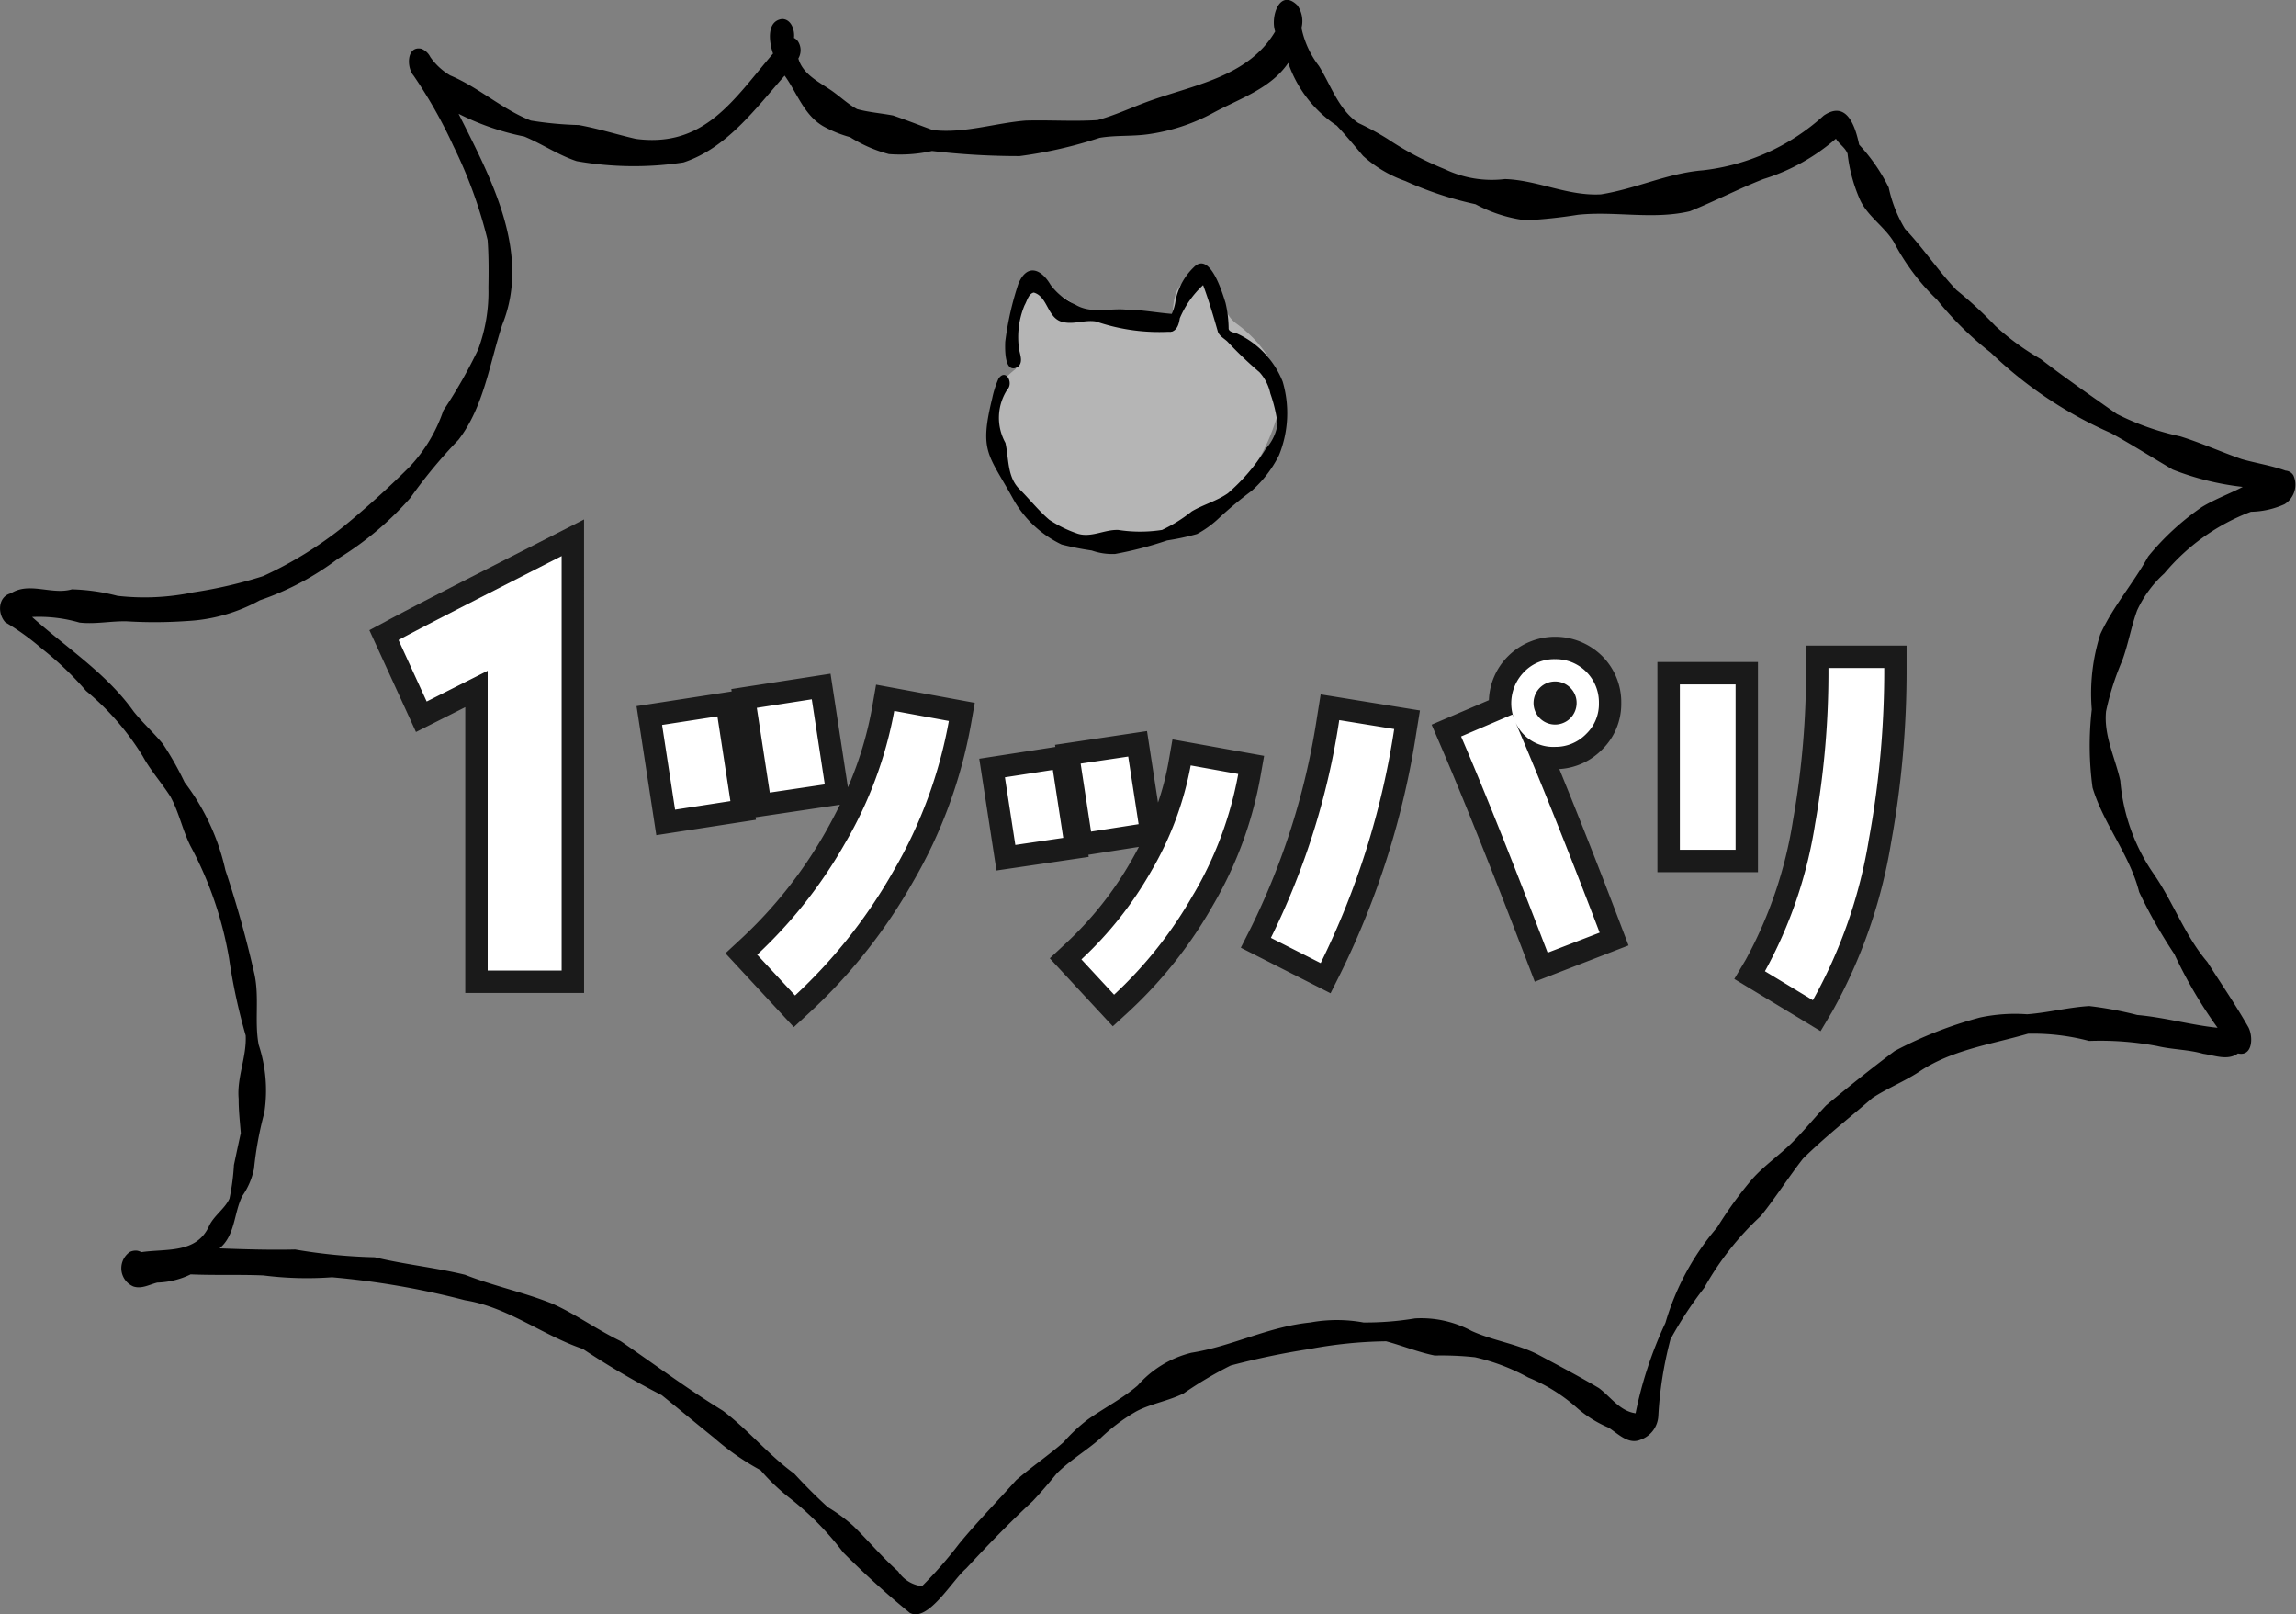 <svg xmlns="http://www.w3.org/2000/svg" width="118.239" height="83.118"><rect width="100%" height="100%" fill="#808080" stroke="none"/><defs><clipPath id="a"><path transform="translate(2550.965 961.52)" fill="none" d="M0 0h118.239v83.118H0z"/></clipPath></defs><path d="M25.114 49.97V34.535l-3.141 1.583-1.45-3.167c1.852-.993 4.671-2.416 8.4-4.322V49.97ZM34.765 41.686l-.669-4.362 2.85-.44.669 4.362Zm4.878-.88-.669-4.362 2.831-.44.67 4.381Zm6.39 4a26.559 26.559 0 0 1-5.089 6.447l-1.951-2.1a24.021 24.021 0 0 0 4.515-5.72 20.968 20.968 0 0 0 2.544-6.83l2.812.517a23.576 23.576 0 0 1-2.829 7.684ZM52.287 43.503l-.536-3.482 2.468-.382.536 3.5Zm3.9-.688-.536-3.5 2.449-.363.536 3.482Zm5.28 3.214a21.421 21.421 0 0 1-4.094 5.184l-1.683-1.818a19 19 0 0 0 3.6-4.552 16.8 16.8 0 0 0 2.028-5.434l2.449.44a18.855 18.855 0 0 1-2.297 6.18ZM68.012 49.587l-2.564-1.3a37.99 37.99 0 0 0 3.52-11.211l2.831.459a41.212 41.212 0 0 1-3.787 12.052Zm11.688-.536c-1.741-4.534-3.214-8.245-4.457-11.134l2.64-1.129.076.192a2.3 2.3 0 0 1 .536-2.392 2.137 2.137 0 0 1 1.588-.65 2.222 2.222 0 0 1 2.258 2.257 2.137 2.137 0 0 1-.651 1.588 2.2 2.2 0 0 1-1.607.67 2.125 2.125 0 0 1-2.047-1.282q1.866 4.362 4.343 10.847Zm1.167-13.64a1.109 1.109 0 1 0 .325.784 1.08 1.08 0 0 0-.325-.784ZM86.509 43.752v-8.513h2.87v8.513Zm9.738-.555a25.356 25.356 0 0 1-2.889 8.3l-2.468-1.492a23.061 23.061 0 0 0 2.583-7.576 44.908 44.908 0 0 0 .688-8.035h2.874a48.216 48.216 0 0 1-.788 8.803Z" fill="#191919"/><path d="M30.079 51.124H23.96V36.409l-2.538 1.279-2.4-5.242.955-.512c1.45-.778 3.488-1.816 6.068-3.132l2.354-1.2 1.679-.858Zm-3.811-2.308h1.5v-18.3l-.677.345c-2.04 1.04-3.74 1.906-5.069 2.6l.5 1.087 3.745-1.887ZM42.771 34.686l.895 5.851a18.563 18.563 0 0 0 1.25-4.138l.2-1.148 5.083.935-.2 1.127a24.838 24.838 0 0 1-2.965 8.062 27.769 27.769 0 0 1-5.309 6.724l-.846.782-3.52-3.8.848-.785a23 23 0 0 0 4.3-5.448q.4-.706.748-1.416l-4.345.646.02.129-5.131.792-1.019-6.643 4.9-.756-.019-.123Zm-1.612 4.728-.32-2.092-.55.085.32 2.088Zm6.34-1.378-.544-.1A22.823 22.823 0 0 1 44.51 44a25.672 25.672 0 0 1-3.9 5.188l.383.413a25.614 25.614 0 0 0 4.041-5.367 22.92 22.92 0 0 0 2.465-6.198Zm-11.2 2.245L35.98 38.2l-.569.088.319 2.081ZM59.069 37.64l.566 3.681a13.948 13.948 0 0 0 .545-2.111l.2-1.142 4.719.848-.2 1.131a20.073 20.073 0 0 1-2.433 6.558 22.654 22.654 0 0 1-4.314 5.459l-.846.776-3.245-3.5.841-.784a17.936 17.936 0 0 0 3.379-4.277q.194-.34.368-.676l-2.6.406.017.109-4.75.7-.886-5.754 3.919-.607-.017-.109Zm-1.746 3.83-.186-1.21-.167.025.186 1.212Zm5.068-.7-.178-.032a18.483 18.483 0 0 1-1.921 4.672 20.2 20.2 0 0 1-2.992 4.017l.119.129a20.853 20.853 0 0 0 3.051-4.1 18.308 18.308 0 0 0 1.921-4.682Zm-8.952 1.393-.185-1.211-.186.029.186 1.21ZM68.521 51.139l-4.622-2.345.52-1.028a37.022 37.022 0 0 0 3.41-10.873l.183-1.142 5.112.829-.185 1.139a42.561 42.561 0 0 1-3.9 12.388Zm-1.541-3.37.506.256a40.359 40.359 0 0 0 2.976-9.54l-.551-.089a39.38 39.38 0 0 1-2.931 9.373Zm12.057 2.774-.414-1.079c-1.881-4.9-3.292-8.424-4.44-11.092l-.457-1.062 2.949-1.261a3.356 3.356 0 0 1 1-2.277 3.442 3.442 0 0 1 4.827 0 3.353 3.353 0 0 1 .989 2.423 3.286 3.286 0 0 1-.989 2.4 3.355 3.355 0 0 1-2.2 1 338.61 338.61 0 0 1 3.154 8.007l.409 1.074Zm-2.281-12.018c.983 2.334 2.149 5.256 3.606 9.034l.528-.2a292.535 292.535 0 0 0-3.625-9.048ZM93.757 53.09l-4.444-2.687.585-.985a22.042 22.042 0 0 0 2.44-7.2 43.94 43.94 0 0 0 .669-7.826v-1.154h5.178v1.154a49.655 49.655 0 0 1-.8 9.01 26.621 26.621 0 0 1-3.031 8.682Zm-1.326-3.5.493.3a26.144 26.144 0 0 0 2.189-6.9 46.8 46.8 0 0 0 .752-7.435h-.562a45.362 45.362 0 0 1-.694 7.087 26.269 26.269 0 0 1-2.174 6.949Zm-1.9-4.685h-5.178v-10.82h5.178Zm-2.87-2.308h.562v-6.205h-.562Z" fill="#1a1a1a"/><path d="M25.114 49.97V34.535l-3.141 1.583-1.45-3.167c1.852-.993 4.671-2.416 8.4-4.322V49.97ZM34.765 41.686l-.669-4.362 2.85-.44.669 4.362Zm4.878-.88-.669-4.362 2.831-.44.67 4.381Zm6.39 4a26.559 26.559 0 0 1-5.089 6.447l-1.951-2.1a24.021 24.021 0 0 0 4.515-5.72 20.968 20.968 0 0 0 2.544-6.83l2.812.517a23.576 23.576 0 0 1-2.829 7.684ZM52.287 43.503l-.536-3.482 2.468-.382.536 3.5Zm3.9-.688-.536-3.5 2.449-.363.536 3.482Zm5.28 3.214a21.421 21.421 0 0 1-4.094 5.184l-1.683-1.818a19 19 0 0 0 3.6-4.552 16.8 16.8 0 0 0 2.028-5.434l2.449.44a18.855 18.855 0 0 1-2.297 6.18ZM68.012 49.587l-2.564-1.3a37.99 37.99 0 0 0 3.52-11.211l2.831.459a41.212 41.212 0 0 1-3.787 12.052Zm11.688-.536c-1.741-4.534-3.214-8.245-4.457-11.134l2.64-1.129.076.192a2.3 2.3 0 0 1 .536-2.392 2.137 2.137 0 0 1 1.588-.65 2.222 2.222 0 0 1 2.258 2.257 2.137 2.137 0 0 1-.651 1.588 2.2 2.2 0 0 1-1.607.67 2.125 2.125 0 0 1-2.047-1.282q1.866 4.362 4.343 10.847Zm1.167-13.64a1.109 1.109 0 1 0 .325.784 1.08 1.08 0 0 0-.325-.784ZM86.509 43.752v-8.513h2.87v8.513Zm9.738-.555a25.356 25.356 0 0 1-2.889 8.3l-2.468-1.492a23.061 23.061 0 0 0 2.583-7.576 44.908 44.908 0 0 0 .688-8.035h2.874a48.216 48.216 0 0 1-.788 8.803Z" fill="#fff"/><g clip-path="url(#a)" transform="translate(-2550.965 -961.52)"><path d="M2597.8 1044.546a43.564 43.564 0 0 1-3.416-3.1 15.053 15.053 0 0 0-2.763-2.807 10.49 10.49 0 0 1-1.488-1.424 12.9 12.9 0 0 1-2.38-1.654c-.907-.73-1.8-1.474-2.707-2.208a41.76 41.76 0 0 1-4.066-2.382c-2.083-.708-3.866-2.155-6.069-2.506a41.576 41.576 0 0 0-6.85-1.184 17.75 17.75 0 0 1-3.533-.095c-1.245-.051-2.5 0-3.744-.054a4.186 4.186 0 0 1-1.718.423c-.409.1-.8.342-1.233.2a1.02 1.02 0 0 1-.177-1.78.686.686 0 0 1 .389-.061 1.082 1.082 0 0 1 .205.073c1.269-.187 2.813.088 3.47-1.317.236-.544.823-.908 1.062-1.438a11.441 11.441 0 0 0 .23-1.731c.116-.545.231-1.1.354-1.64-.047-.59-.115-1.176-.111-1.769-.1-1.1.416-2.147.363-3.257a30.219 30.219 0 0 1-.858-3.981 18.906 18.906 0 0 0-1.987-5.779c-.409-.817-.588-1.731-1.029-2.538-.449-.708-1.019-1.337-1.421-2.072a13.6 13.6 0 0 0-2.924-3.372 16.39 16.39 0 0 0-2.274-2.172 13.119 13.119 0 0 0-1.888-1.364c-.408-.442-.383-1.322.289-1.49.952-.608 2.093.095 3.142-.205a10.385 10.385 0 0 1 2.346.335 12.3 12.3 0 0 0 3.912-.182 23.265 23.265 0 0 0 3.586-.832 19.812 19.812 0 0 0 4.126-2.539 46.838 46.838 0 0 0 3.424-3.094 7.931 7.931 0 0 0 1.735-2.894 25.543 25.543 0 0 0 1.791-3.141 8.48 8.48 0 0 0 .529-3.17c.014-.817.019-1.673-.042-2.47a23.58 23.58 0 0 0-1.759-4.833 24.154 24.154 0 0 0-2.052-3.628c-.373-.424-.359-1.548.4-1.385a.871.871 0 0 1 .462.428 3.272 3.272 0 0 0 1.023.946c1.47.616 2.67 1.739 4.152 2.323a18.221 18.221 0 0 0 2.468.231c.991.176 1.958.489 2.942.713 3.544.467 5.04-2.031 7.064-4.393-.2-.566-.357-1.676.465-1.779.475 0 .665.582.614.972a.537.537 0 0 1 .21.185.844.844 0 0 1 .014.876c.223.786 1 1.177 1.6 1.579.492.321.908.745 1.427 1.028.608.164 1.24.211 1.851.327.686.237 1.362.5 2.043.75 1.607.188 3.179-.355 4.779-.488 1.232-.036 2.472.053 3.706-.025.866-.235 1.673-.613 2.515-.926 2.372-.882 5.229-1.257 6.635-3.639-.258-.737.223-2.25 1.144-1.344a1.416 1.416 0 0 1 .211 1.164 4.78 4.78 0 0 0 .9 1.961c.629 1.015 1.007 2.245 2.027 2.934a14.286 14.286 0 0 1 1.506.819 16.26 16.26 0 0 0 2.951 1.561 5.6 5.6 0 0 0 3.093.507c1.685.053 3.237.884 4.945.787 1.826-.293 3.422-1.089 5.25-1.237a11.126 11.126 0 0 0 6.222-2.819c1.192-.811 1.628.563 1.826 1.5a9.292 9.292 0 0 1 1.52 2.2 6.889 6.889 0 0 0 .839 2.131c.963 1.015 1.7 2.152 2.651 3.15a20.635 20.635 0 0 1 2 1.847 12.986 12.986 0 0 0 2.344 1.711c1.276.985 2.6 1.9 3.92 2.828a13.478 13.478 0 0 0 3.256 1.149c1.078.335 2.1.8 3.173 1.173.75.212 1.524.328 2.257.592a.509.509 0 0 1 .4.242 1.182 1.182 0 0 1-.458 1.488 4.387 4.387 0 0 1-1.728.387 10.735 10.735 0 0 0-4.456 3.171 5.9 5.9 0 0 0-1.407 1.912c-.308.846-.454 1.737-.766 2.583a13.855 13.855 0 0 0-.832 2.61c-.125 1.25.472 2.388.734 3.574a9.86 9.86 0 0 0 1.737 4.822c1 1.448 1.588 3.153 2.743 4.506.712 1.12 1.465 2.217 2.12 3.369.249.484.222 1.516-.54 1.343-.533.385-1.2.1-1.795.016-.769-.221-1.578-.211-2.356-.395a15.777 15.777 0 0 0-3.515-.265 11.316 11.316 0 0 0-3.146-.372c-1.9.552-3.954.833-5.62 1.967-.766.5-1.626.84-2.392 1.341-1.2 1.038-2.452 2.013-3.578 3.125-.75.962-1.405 2-2.167 2.948a15.032 15.032 0 0 0-2.916 3.7 19.7 19.7 0 0 0-1.739 2.648 19.469 19.469 0 0 0-.626 3.941 1.373 1.373 0 0 1-.923 1.236c-.626.262-1.15-.313-1.639-.624a6.027 6.027 0 0 1-1.646-1.033 8.718 8.718 0 0 0-2.492-1.549 10.516 10.516 0 0 0-2.747-1.044 16.2 16.2 0 0 0-2.066-.087c-.847-.168-1.668-.509-2.507-.733a22.808 22.808 0 0 0-3.955.4 38.812 38.812 0 0 0-4.05.847 19.873 19.873 0 0 0-2.42 1.435c-.766.386-1.7.532-2.441.928a9.413 9.413 0 0 0-1.862 1.4c-.717.629-1.546 1.111-2.227 1.789-.4.488-.812.972-1.246 1.432-1.193 1.107-2.32 2.273-3.428 3.468-.711.6-1.983 2.833-2.923 2.269m.658-1.365a21.4 21.4 0 0 0 1.9-2.171c.932-1.135 1.968-2.185 2.943-3.282.766-.665 1.7-1.3 2.448-1.962a8.513 8.513 0 0 1 1.253-1.17c.847-.595 1.769-1.064 2.558-1.743a5.383 5.383 0 0 1 2.769-1.686c2.123-.34 3.932-1.336 6.121-1.558a7.6 7.6 0 0 1 2.741 0 15.577 15.577 0 0 0 2.65-.209 5.474 5.474 0 0 1 2.92.647c1.1.5 2.314.657 3.388 1.2 1.06.567 2.126 1.126 3.16 1.738.621.462 1.072 1.183 1.891 1.3a20.514 20.514 0 0 1 1.538-4.658 13.212 13.212 0 0 1 2.668-4.919 20.254 20.254 0 0 1 1.789-2.47c.628-.712 1.43-1.252 2.1-1.924.6-.6 1.135-1.265 1.717-1.881 1.154-.96 2.325-1.9 3.531-2.8a20.718 20.718 0 0 1 4.4-1.727 8.654 8.654 0 0 1 2.419-.165c1.075-.08 2.118-.357 3.2-.424a18.684 18.684 0 0 1 2.472.461c1.4.122 2.744.513 4.137.659a23.3 23.3 0 0 1-2.224-3.791 25.443 25.443 0 0 1-1.814-3.2c-.489-1.932-1.832-3.486-2.4-5.374a16.1 16.1 0 0 1-.04-4.022 10.036 10.036 0 0 1 .439-3.876c.665-1.451 1.7-2.616 2.464-4a13.23 13.23 0 0 1 2.762-2.546c.666-.408 1.416-.676 2.11-1.039a14.208 14.208 0 0 1-3.608-.893c-1.06-.622-2.1-1.285-3.184-1.88a21.147 21.147 0 0 1-6.183-4.139 16.817 16.817 0 0 1-2.77-2.727 11.48 11.48 0 0 1-2.226-2.972c-.5-.824-1.4-1.353-1.771-2.246a8.162 8.162 0 0 1-.609-2.3c-.127-.324-.427-.484-.6-.772a10.341 10.341 0 0 1-3.728 2.077c-1.285.5-2.511 1.145-3.793 1.659-1.9.447-3.845-.018-5.764.182a24.712 24.712 0 0 1-2.687.285 7.349 7.349 0 0 1-2.589-.829 17.947 17.947 0 0 1-3.607-1.192 6.406 6.406 0 0 1-2.183-1.295c-.442-.527-.883-1.056-1.354-1.558a6.325 6.325 0 0 1-2.5-3.231c-.887 1.314-2.492 1.835-3.835 2.556a9.85 9.85 0 0 1-3.4 1.12c-.821.115-1.658.04-2.481.182a22.748 22.748 0 0 1-4.114.94 38.042 38.042 0 0 1-4.513-.263 7.468 7.468 0 0 1-2.221.16 7.15 7.15 0 0 1-2-.872 6.193 6.193 0 0 1-1.362-.551c-1.008-.57-1.364-1.727-2.007-2.616-1.5 1.7-2.99 3.744-5.214 4.469a16.945 16.945 0 0 1-5.495-.066c-.937-.307-1.788-.89-2.7-1.269a13.194 13.194 0 0 1-3.383-1.17c1.648 3.289 3.751 7.145 2.251 10.856-.655 1.991-.952 4.243-2.259 5.932a25.865 25.865 0 0 0-2.481 2.995 16.292 16.292 0 0 1-3.729 3.13 14.376 14.376 0 0 1-4.018 2.135 8.65 8.65 0 0 1-3.75 1.068 23.629 23.629 0 0 1-3.1.015c-.812-.02-1.624.158-2.435.065a7.477 7.477 0 0 0-2.443-.288c1.783 1.6 3.835 2.9 5.241 4.88.47.583 1.026 1.084 1.5 1.661a15.813 15.813 0 0 1 1.115 1.973 11.576 11.576 0 0 1 2.1 4.518 55.736 55.736 0 0 1 1.5 5.377c.254 1.2-.011 2.432.213 3.615a7.49 7.49 0 0 1 .289 3.506 18.045 18.045 0 0 0-.529 2.878 3.78 3.78 0 0 1-.6 1.4c-.448.887-.354 2.012-1.175 2.7 1.3.048 2.6.089 3.894.058a27.847 27.847 0 0 0 4.1.4c1.535.371 3.113.528 4.646.9 1.474.582 3.034.9 4.5 1.491 1.171.519 2.279 1.327 3.515 1.926 1.755 1.2 3.455 2.472 5.267 3.585 1.313.988 2.342 2.271 3.671 3.236.553.6 1.129 1.181 1.734 1.731a8.2 8.2 0 0 1 1.319.972c.78.767 1.475 1.6 2.3 2.332a1.7 1.7 0 0 0 1.229.762"/></g><path d="M55.69 28.03c-1.484-.141-3.09-1.1-3.227-2.711-1.772-1.591-2.251-4.793-.154-6.321-.966-3.411.485-5.669 3.654-2.778 1.345.568 2.923.528 4.345.893.179-1.012-.15-2.6 1.235-2.8a1.3 1.3 0 0 1 1.448 1.1 1.707 1.707 0 0 0 .651 1.226c1.439 1.035 2.639 2.717 2.192 4.572-.526 1.873-1.588 3.915-3.415 4.775-1.651 1.78-4.4 2.259-6.729 2.044Z" fill="#b5b5b5"/><path d="M57.424 28.521a3.164 3.164 0 0 1-1.2-.178 14.648 14.648 0 0 1-1.553-.309 5.64 5.64 0 0 1-2.5-2.353c-1.269-2.313-1.755-2.4-1.071-5.188a5 5 0 0 1 .322-1c.371-.544.791.218.448.57a2.66 2.66 0 0 0-.093 2.738c.177.784.089 1.688.665 2.323.543.532 1.013 1.141 1.592 1.636a6.319 6.319 0 0 0 1.456.715c.708.226 1.385-.219 2.1-.19a7.38 7.38 0 0 0 2.25 0 7.574 7.574 0 0 0 1.535-.957c.6-.353 1.287-.533 1.856-.93a9.954 9.954 0 0 0 1.961-2.3 2.417 2.417 0 0 0 .6-1.27 7.493 7.493 0 0 0-.372-1.567 2.352 2.352 0 0 0-.553-1.092 19.964 19.964 0 0 1-1.663-1.589c-.168-.155-.383-.263-.48-.481-.231-.807-.471-1.627-.767-2.42a4.935 4.935 0 0 0-1.2 1.707c-.042.27-.119.583-.4.687a10.036 10.036 0 0 1-3.913-.52c-.571-.1-1.145.168-1.709.026-.808-.173-.759-1.31-1.5-1.516-.271.058-.346.44-.474.657a4.275 4.275 0 0 0-.284 2.239c.049.309.231.687-.063.935-.693.383-.66-.9-.647-1.3a15.6 15.6 0 0 1 .676-2.982c.439-1.048 1.162-.79 1.658.052a3.221 3.221 0 0 0 1.278 1.022c.79.473 1.7.186 2.563.251.8.006 1.6.157 2.4.224a2.411 2.411 0 0 0 .2-.7 3.257 3.257 0 0 1 .94-1.706c.818-.834 1.46 1.286 1.632 1.846a5.92 5.92 0 0 1 .158 1.333c.045.178.319.186.467.255a4.591 4.591 0 0 1 2.316 2.457 5.751 5.751 0 0 1-.19 3.794 6.087 6.087 0 0 1-1.417 1.84 19.811 19.811 0 0 0-1.662 1.384 5.223 5.223 0 0 1-1.144.831 12.657 12.657 0 0 1-1.539.33 18.771 18.771 0 0 1-2.679.696Z"/></svg>